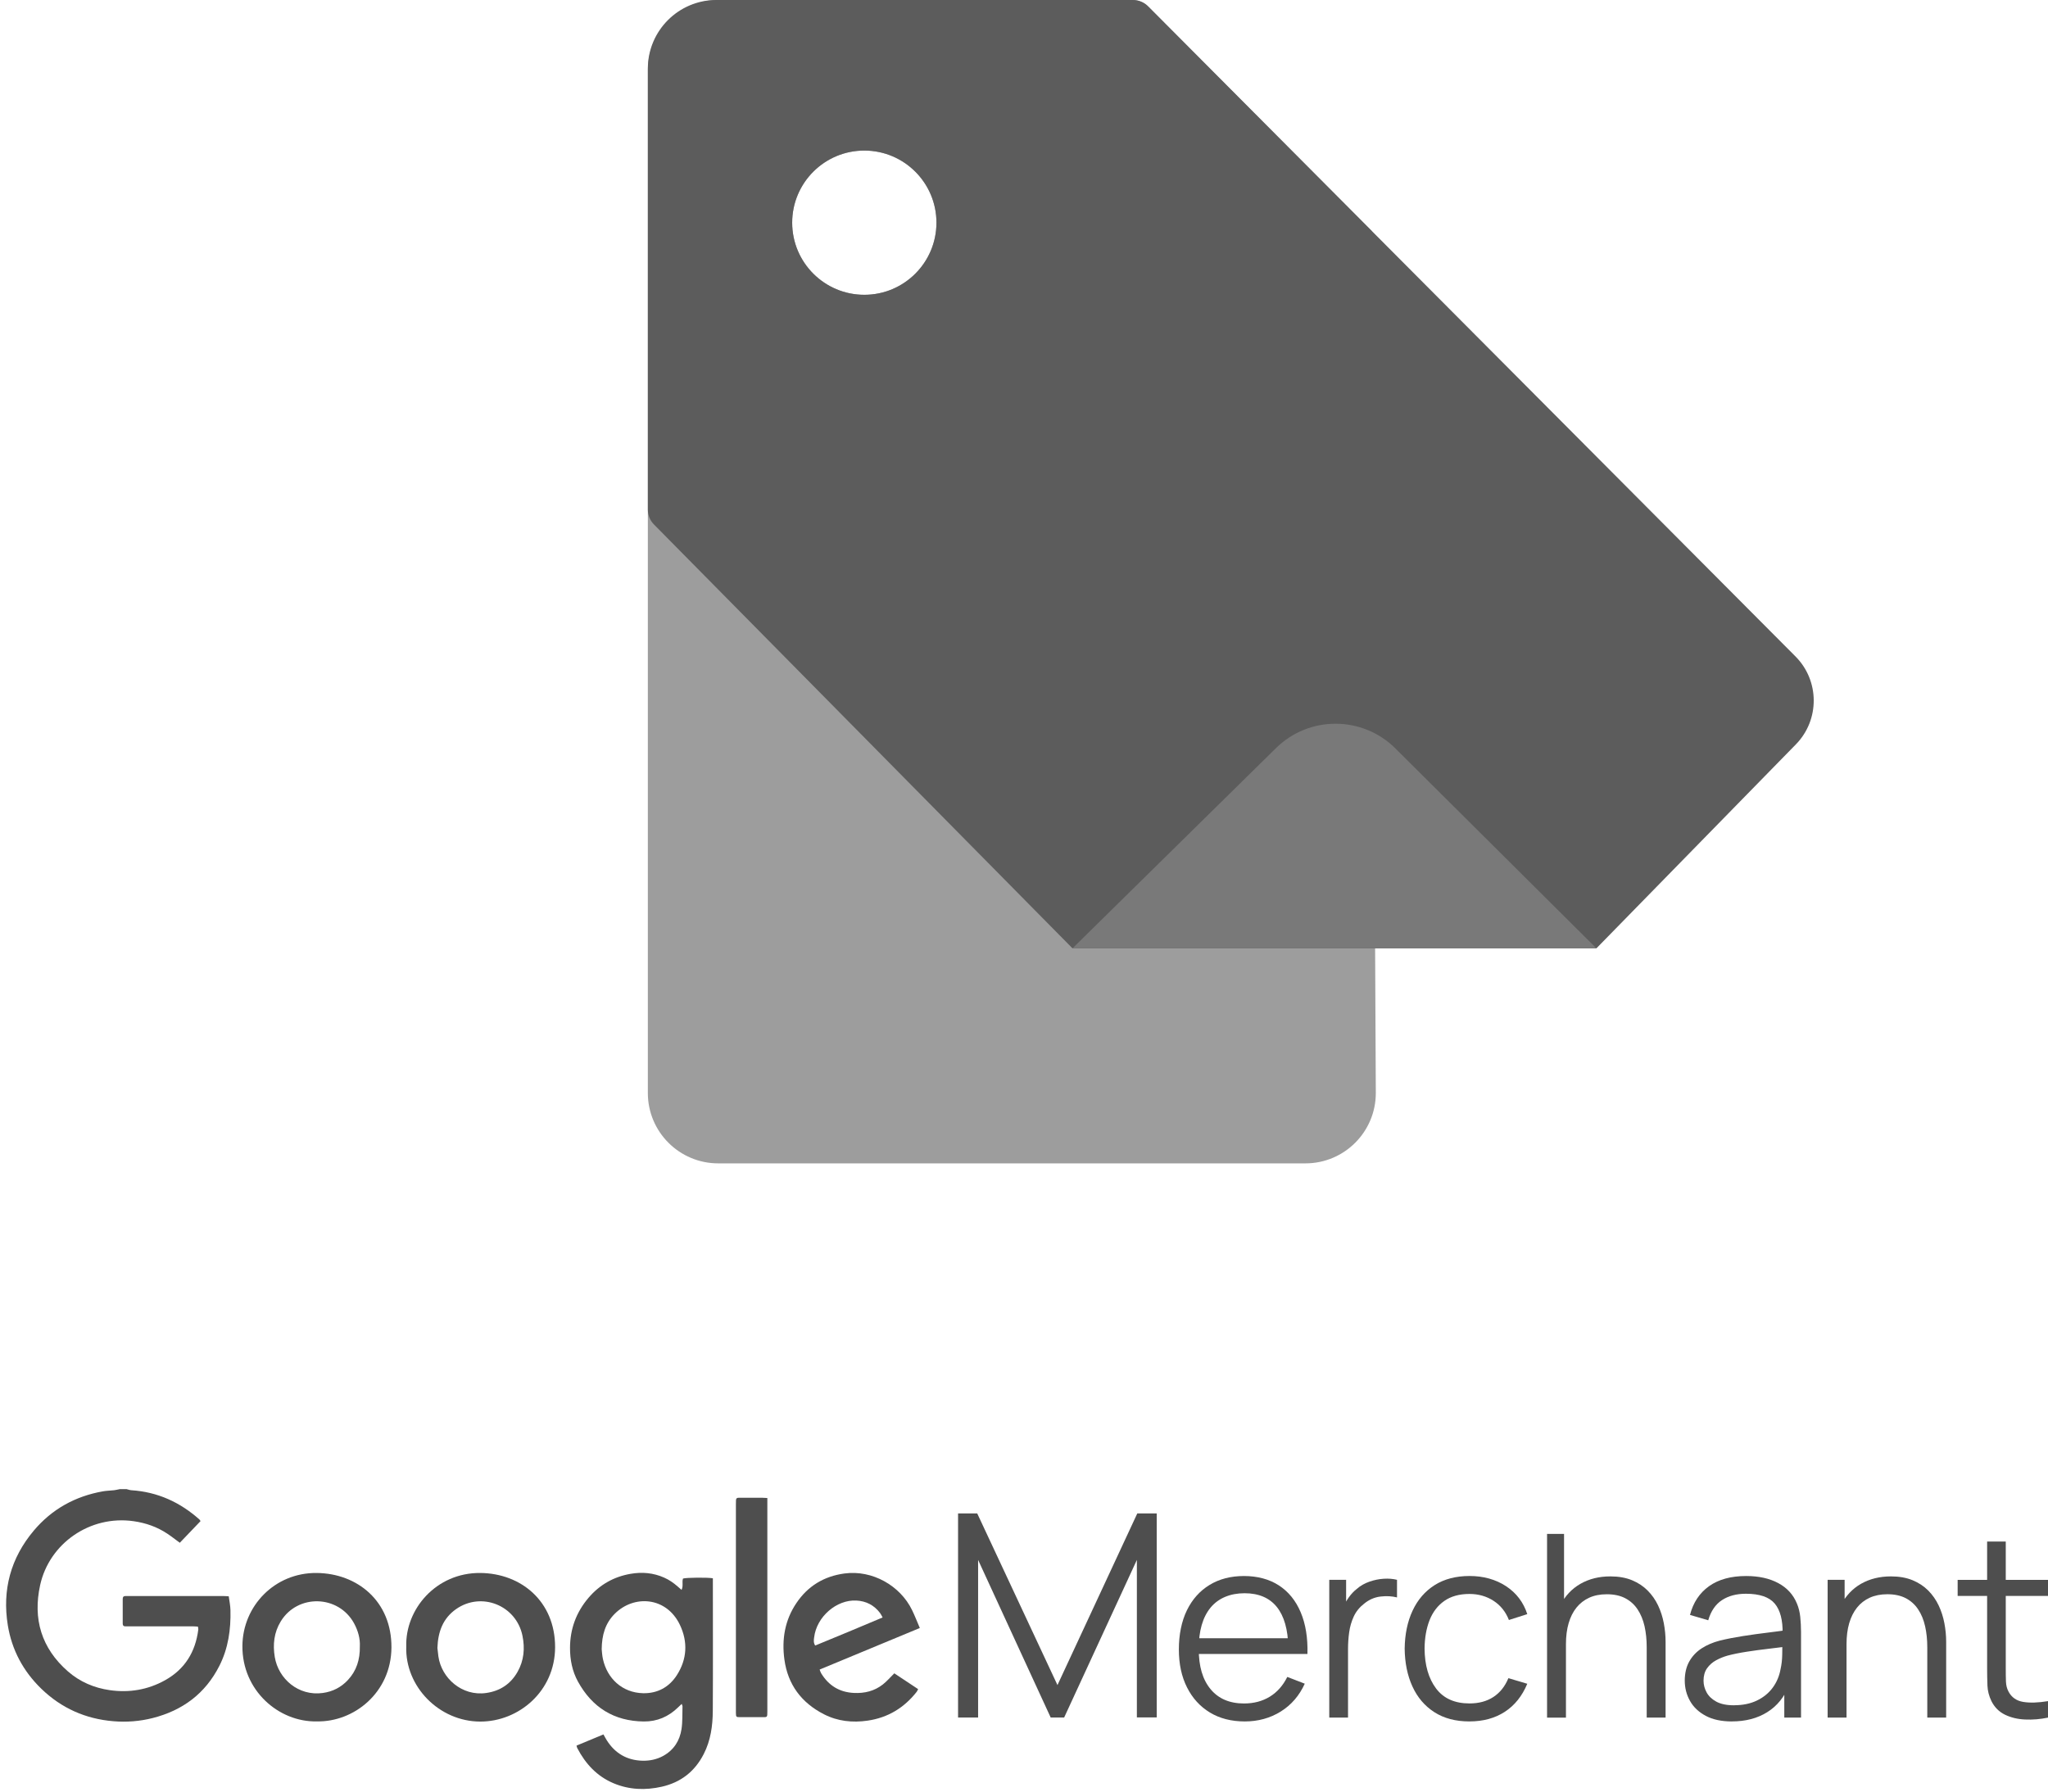 <svg width="88" height="77" viewBox="0 0 88 77" fill="none" xmlns="http://www.w3.org/2000/svg">
<path d="M58.94 9.923L49.349 0.289C49.164 0.105 48.915 0 48.653 0H30.861C29.191 0 27.837 1.354 27.837 3.024V46.976C27.837 48.646 29.191 50 30.861 50H56.093C57.763 50 59.117 48.646 59.117 46.976L58.938 9.923H58.94ZM37.139 12.67C35.426 12.67 34.039 11.282 34.039 9.57C34.039 7.859 35.427 6.471 37.139 6.471C38.85 6.471 40.238 7.859 40.238 9.57C40.238 11.282 38.85 12.67 37.139 12.67Z" fill="#9D9D9D"/>
<path d="M77.15 28.213L49.328 0.268C49.158 0.096 48.925 0 48.683 0H30.783C29.157 0 27.838 1.319 27.838 2.945V21.906C27.838 22.142 27.931 22.368 28.096 22.537L46.084 40.758H68.596L77.167 31.992C78.196 30.94 78.188 29.256 77.15 28.213ZM37.139 12.67C35.426 12.67 34.039 11.282 34.039 9.57C34.039 7.859 35.427 6.471 37.139 6.471C38.85 6.471 40.238 7.859 40.238 9.57C40.238 11.282 38.85 12.67 37.139 12.67Z" fill="#5C5C5C"/>
<path d="M59.959 32.167L68.596 40.758H46.084L54.827 32.153C56.252 30.75 58.542 30.756 59.959 32.167Z" fill="#797979"/>
<path d="M5.44 64.001C5.508 64.017 5.575 64.044 5.644 64.048C6.772 64.121 7.74 64.564 8.575 65.311C8.588 65.323 8.594 65.341 8.616 65.376C8.32 65.685 8.022 65.996 7.726 66.306C7.535 66.167 7.368 66.033 7.189 65.915C6.75 65.623 6.266 65.454 5.743 65.379C3.868 65.11 2.116 66.335 1.724 68.129C1.407 69.579 1.78 70.837 2.915 71.831C3.431 72.283 4.045 72.545 4.72 72.641C5.552 72.759 6.35 72.627 7.089 72.216C7.946 71.74 8.401 70.993 8.521 70.031C8.525 69.998 8.512 69.962 8.505 69.91C8.432 69.906 8.363 69.898 8.294 69.898C7.374 69.898 6.453 69.898 5.533 69.898C5.486 69.898 5.438 69.896 5.39 69.898C5.306 69.901 5.273 69.859 5.273 69.778C5.275 69.425 5.275 69.073 5.273 68.721C5.273 68.627 5.317 68.592 5.404 68.595C5.447 68.597 5.488 68.595 5.53 68.595C6.881 68.595 8.231 68.595 9.582 68.595C9.658 68.595 9.734 68.602 9.829 68.607C9.856 68.812 9.898 69.005 9.902 69.199C9.923 70.032 9.808 70.843 9.426 71.596C8.822 72.788 7.846 73.513 6.561 73.839C6.007 73.98 5.439 74.023 4.873 73.976C3.678 73.877 2.639 73.417 1.773 72.578C0.997 71.825 0.509 70.913 0.336 69.853C0.089 68.333 0.459 66.962 1.455 65.78C2.235 64.855 3.239 64.304 4.429 64.094C4.587 64.067 4.75 64.066 4.909 64.047C4.99 64.037 5.07 64.016 5.15 64C5.246 64 5.341 64 5.437 64L5.44 64.001Z" fill="#4E4E4E"/>
<path d="M29.292 73.231C29.225 73.295 29.178 73.338 29.133 73.383C28.725 73.78 28.24 73.991 27.667 73.987C26.384 73.974 25.445 73.384 24.834 72.272C24.589 71.826 24.492 71.336 24.493 70.825C24.495 70.008 24.76 69.292 25.287 68.672C25.765 68.11 26.373 67.764 27.1 67.64C27.592 67.555 28.073 67.597 28.536 67.803C28.752 67.898 28.942 68.029 29.117 68.184C29.169 68.23 29.222 68.275 29.285 68.33C29.372 68.161 29.294 67.992 29.348 67.844C29.475 67.801 30.394 67.79 30.631 67.832C30.631 67.886 30.631 67.944 30.631 68.001C30.631 69.844 30.639 71.688 30.628 73.531C30.624 74.171 30.538 74.803 30.238 75.387C29.855 76.135 29.256 76.604 28.437 76.79C27.733 76.949 27.038 76.925 26.366 76.643C25.65 76.342 25.157 75.806 24.804 75.129C24.791 75.104 24.787 75.075 24.772 75.024C25.159 74.863 25.541 74.705 25.929 74.543C25.985 74.641 26.028 74.726 26.079 74.805C26.433 75.359 26.942 75.654 27.598 75.673C27.91 75.681 28.214 75.621 28.494 75.468C28.952 75.215 29.208 74.815 29.284 74.313C29.332 73.991 29.316 73.66 29.326 73.332C29.326 73.311 29.312 73.29 29.291 73.23L29.292 73.231ZM25.855 70.89C25.865 70.978 25.872 71.146 25.908 71.308C26.089 72.127 26.725 72.752 27.636 72.772C28.249 72.784 28.752 72.514 29.084 71.995C29.523 71.31 29.561 70.572 29.22 69.845C28.64 68.615 27.23 68.532 26.407 69.366C26.011 69.768 25.86 70.262 25.854 70.89H25.855Z" fill="#4E4E4E"/>
<path d="M17.456 70.76C17.412 69.158 18.74 67.59 20.634 67.604C22.387 67.618 23.853 68.82 23.852 70.79C23.851 72.691 22.283 73.995 20.634 73.991C18.869 73.987 17.399 72.485 17.456 70.76ZM18.795 70.828C18.806 70.919 18.818 71.055 18.837 71.19C18.968 72.118 19.847 72.915 20.898 72.761C21.494 72.674 21.943 72.374 22.238 71.855C22.515 71.367 22.56 70.842 22.449 70.299C22.181 68.993 20.68 68.393 19.593 69.16C19.036 69.554 18.82 70.122 18.795 70.828Z" fill="#4E4E4E"/>
<path d="M13.618 73.984C11.97 74.019 10.4 72.649 10.416 70.738C10.429 69.021 11.806 67.587 13.606 67.604C15.358 67.621 16.834 68.819 16.82 70.811C16.806 72.748 15.208 74.015 13.618 73.983V73.984ZM15.462 70.756C15.479 70.433 15.389 70.091 15.214 69.769C14.546 68.545 12.792 68.495 12.064 69.684C11.774 70.158 11.717 70.677 11.807 71.218C11.961 72.149 12.822 72.91 13.875 72.761C14.301 72.701 14.658 72.517 14.948 72.206C15.316 71.811 15.472 71.334 15.462 70.755V70.756Z" fill="#4E4E4E"/>
<path d="M39.524 69.969C38.081 70.568 36.657 71.159 35.219 71.755C35.245 71.822 35.258 71.874 35.285 71.916C35.606 72.443 36.069 72.73 36.692 72.76C37.151 72.782 37.572 72.68 37.934 72.396C38.106 72.262 38.249 72.092 38.427 71.917C38.752 72.133 39.096 72.362 39.451 72.596C39.426 72.643 39.412 72.682 39.388 72.713C38.848 73.4 38.153 73.823 37.284 73.95C36.63 74.046 35.994 73.979 35.403 73.676C34.44 73.184 33.852 72.403 33.705 71.325C33.586 70.459 33.723 69.632 34.221 68.896C34.715 68.165 35.404 67.745 36.286 67.626C37.479 67.465 38.681 68.147 39.191 69.2C39.31 69.445 39.408 69.7 39.524 69.97V69.969ZM35.027 70.723C35.992 70.331 36.948 69.927 37.925 69.516C37.881 69.438 37.855 69.378 37.817 69.328C37.561 68.987 37.216 68.81 36.794 68.789C35.947 68.746 35.089 69.481 34.982 70.374C34.969 70.481 34.947 70.598 35.028 70.723H35.027Z" fill="#4E4E4E"/>
<path d="M32.972 64.383C32.972 64.48 32.972 64.55 32.972 64.621C32.972 67.597 32.972 70.574 32.972 73.55C32.972 73.826 32.974 73.801 32.716 73.801C32.411 73.801 32.107 73.802 31.802 73.801C31.63 73.801 31.625 73.793 31.621 73.616C31.621 73.58 31.621 73.545 31.621 73.509C31.621 70.562 31.621 67.614 31.621 64.667C31.621 64.329 31.612 64.374 31.925 64.372C32.206 64.37 32.487 64.371 32.767 64.372C32.826 64.372 32.884 64.378 32.973 64.383L32.972 64.383Z" fill="#4E4E4E"/>
<path d="M41.167 73.817V65.045H41.99L45.438 72.422L48.868 65.045H49.703V73.811H48.85V67.043L45.725 73.817H45.147L42.028 67.043V73.817H41.168H41.167Z" fill="#4E4E4E"/>
<path d="M53.488 73.985C52.911 73.985 52.411 73.857 51.989 73.602C51.566 73.345 51.238 72.986 51.005 72.522C50.77 72.057 50.654 71.513 50.654 70.888C50.654 70.262 50.769 69.682 50.999 69.21C51.229 68.738 51.553 68.375 51.972 68.119C52.391 67.863 52.885 67.735 53.455 67.735C54.025 67.735 54.539 67.87 54.951 68.138C55.364 68.406 55.677 68.791 55.889 69.293C56.101 69.793 56.198 70.391 56.179 71.085H55.357V70.8C55.343 70.033 55.177 69.453 54.861 69.062C54.545 68.672 54.084 68.475 53.477 68.475C52.87 68.475 52.354 68.682 52.015 69.095C51.677 69.508 51.508 70.096 51.508 70.86C51.508 71.624 51.676 72.184 52.015 72.596C52.354 73.007 52.833 73.213 53.454 73.213C53.878 73.213 54.248 73.114 54.565 72.919C54.881 72.724 55.13 72.442 55.313 72.072L56.064 72.362C55.83 72.878 55.486 73.276 55.031 73.56C54.576 73.843 54.061 73.985 53.487 73.985H53.488ZM51.224 71.085V70.41H55.747V71.085H51.224Z" fill="#4E4E4E"/>
<path d="M57.117 73.82V67.899H57.841V69.325L57.698 69.138C57.764 68.963 57.85 68.801 57.956 68.653C58.062 68.505 58.177 68.384 58.301 68.288C58.455 68.153 58.634 68.05 58.839 67.979C59.043 67.907 59.25 67.865 59.458 67.852C59.666 67.839 59.856 67.855 60.028 67.898V68.655C59.812 68.6 59.577 68.587 59.321 68.617C59.065 68.646 58.829 68.748 58.614 68.924C58.417 69.077 58.268 69.261 58.169 69.475C58.07 69.689 58.005 69.915 57.972 70.155C57.939 70.394 57.923 70.631 57.923 70.865V73.82H57.117Z" fill="#4E4E4E"/>
<path d="M63.142 73.985C62.547 73.985 62.042 73.851 61.629 73.585C61.216 73.318 60.903 72.95 60.689 72.48C60.475 72.01 60.364 71.47 60.357 70.859C60.364 70.238 60.478 69.693 60.697 69.223C60.916 68.754 61.232 68.388 61.645 68.126C62.058 67.865 62.559 67.734 63.147 67.734C63.736 67.734 64.268 67.88 64.713 68.172C65.157 68.465 65.461 68.865 65.625 69.373L64.836 69.625C64.697 69.271 64.477 68.995 64.175 68.8C63.873 68.605 63.529 68.506 63.142 68.506C62.706 68.506 62.346 68.606 62.062 68.805C61.776 69.005 61.565 69.281 61.425 69.636C61.287 69.991 61.216 70.398 61.212 70.859C61.219 71.568 61.383 72.137 61.705 72.567C62.027 72.996 62.505 73.211 63.142 73.211C63.544 73.211 63.886 73.119 64.169 72.934C64.452 72.749 64.667 72.48 64.814 72.125L65.625 72.366C65.406 72.892 65.085 73.294 64.661 73.57C64.237 73.846 63.73 73.984 63.142 73.984V73.985Z" fill="#4E4E4E"/>
<path d="M66.475 73.821V65.926H67.205V70.384H67.287V73.821H66.475V73.821ZM70.757 73.821V70.799C70.757 70.47 70.726 70.168 70.664 69.892C70.601 69.617 70.502 69.375 70.365 69.169C70.228 68.962 70.05 68.802 69.833 68.689C69.616 68.575 69.351 68.519 69.041 68.519C68.755 68.519 68.504 68.568 68.287 68.667C68.07 68.766 67.887 68.908 67.739 69.092C67.591 69.276 67.479 69.5 67.402 69.764C67.325 70.027 67.287 70.326 67.287 70.662L66.717 70.536C66.717 69.93 66.823 69.42 67.035 69.007C67.246 68.594 67.539 68.281 67.912 68.069C68.285 67.857 68.712 67.751 69.195 67.751C69.549 67.751 69.859 67.806 70.124 67.915C70.389 68.025 70.613 68.173 70.798 68.36C70.983 68.546 71.131 68.759 71.245 68.998C71.358 69.237 71.44 69.492 71.491 69.76C71.542 70.029 71.568 70.297 71.568 70.564V73.82H70.757V73.821Z" fill="#4E4E4E"/>
<path d="M74.415 73.985C73.969 73.985 73.595 73.905 73.293 73.744C72.992 73.583 72.766 73.369 72.617 73.103C72.467 72.836 72.392 72.545 72.392 72.231C72.392 71.918 72.457 71.635 72.587 71.406C72.716 71.177 72.894 70.99 73.118 70.844C73.343 70.698 73.603 70.587 73.9 70.51C74.2 70.437 74.531 70.372 74.895 70.315C75.259 70.258 75.615 70.209 75.964 70.167C76.313 70.124 76.619 70.083 76.883 70.043L76.597 70.219C76.608 69.634 76.495 69.2 76.258 68.919C76.02 68.638 75.607 68.497 75.018 68.497C74.612 68.497 74.27 68.588 73.991 68.771C73.711 68.954 73.515 69.243 73.401 69.637L72.617 69.407C72.753 68.877 73.025 68.466 73.434 68.173C73.844 67.881 74.376 67.735 75.03 67.735C75.57 67.735 76.03 67.836 76.409 68.039C76.787 68.242 77.055 68.535 77.212 68.919C77.285 69.091 77.333 69.283 77.355 69.495C77.376 69.707 77.388 69.923 77.388 70.141V73.82H76.669V72.334L76.878 72.422C76.677 72.93 76.364 73.317 75.94 73.584C75.516 73.851 75.008 73.984 74.416 73.984L74.415 73.985ZM74.508 73.289C74.884 73.289 75.213 73.222 75.494 73.086C75.775 72.951 76.002 72.765 76.174 72.53C76.346 72.295 76.457 72.028 76.509 71.733C76.553 71.543 76.576 71.333 76.58 71.105C76.584 70.877 76.586 70.706 76.586 70.593L76.893 70.752C76.619 70.788 76.322 70.825 76.002 70.861C75.682 70.898 75.369 70.94 75.06 70.988C74.751 71.036 74.472 71.091 74.224 71.158C74.056 71.206 73.893 71.272 73.736 71.358C73.579 71.444 73.45 71.558 73.349 71.701C73.249 71.844 73.199 72.021 73.199 72.233C73.199 72.405 73.242 72.571 73.328 72.731C73.413 72.892 73.552 73.026 73.744 73.132C73.936 73.238 74.191 73.291 74.509 73.291L74.508 73.289Z" fill="#4E4E4E"/>
<path d="M78.531 73.82V67.899H79.261V69.357H79.343V73.819H78.531V73.82ZM82.813 73.82V70.799C82.813 70.47 82.782 70.168 82.719 69.892C82.657 69.617 82.558 69.375 82.42 69.168C82.284 68.962 82.106 68.802 81.889 68.688C81.671 68.575 81.407 68.518 81.097 68.518C80.811 68.518 80.56 68.568 80.343 68.666C80.126 68.765 79.942 68.907 79.795 69.091C79.647 69.276 79.535 69.5 79.458 69.763C79.381 70.027 79.343 70.326 79.343 70.662L78.773 70.536C78.773 69.929 78.879 69.419 79.091 69.006C79.302 68.594 79.595 68.281 79.968 68.068C80.341 67.857 80.768 67.751 81.251 67.751C81.605 67.751 81.915 67.806 82.18 67.915C82.445 68.025 82.669 68.173 82.854 68.359C83.039 68.546 83.187 68.759 83.301 68.998C83.414 69.237 83.496 69.492 83.547 69.76C83.598 70.028 83.624 70.296 83.624 70.563V73.819H82.813V73.82Z" fill="#4E4E4E"/>
<path d="M84.118 68.591V67.9H88V68.591H84.118ZM88 73.82C87.668 73.89 87.339 73.917 87.016 73.902C86.692 73.888 86.404 73.818 86.149 73.694C85.895 73.57 85.703 73.376 85.57 73.113C85.464 72.893 85.407 72.672 85.398 72.447C85.389 72.222 85.384 71.965 85.384 71.676V66.254H86.185V71.643C86.185 71.892 86.187 72.1 86.193 72.266C86.199 72.432 86.236 72.579 86.306 72.707C86.437 72.951 86.646 73.098 86.933 73.145C87.22 73.193 87.575 73.182 88 73.112V73.819V73.82Z" fill="#4E4E4E"/>
</svg>
